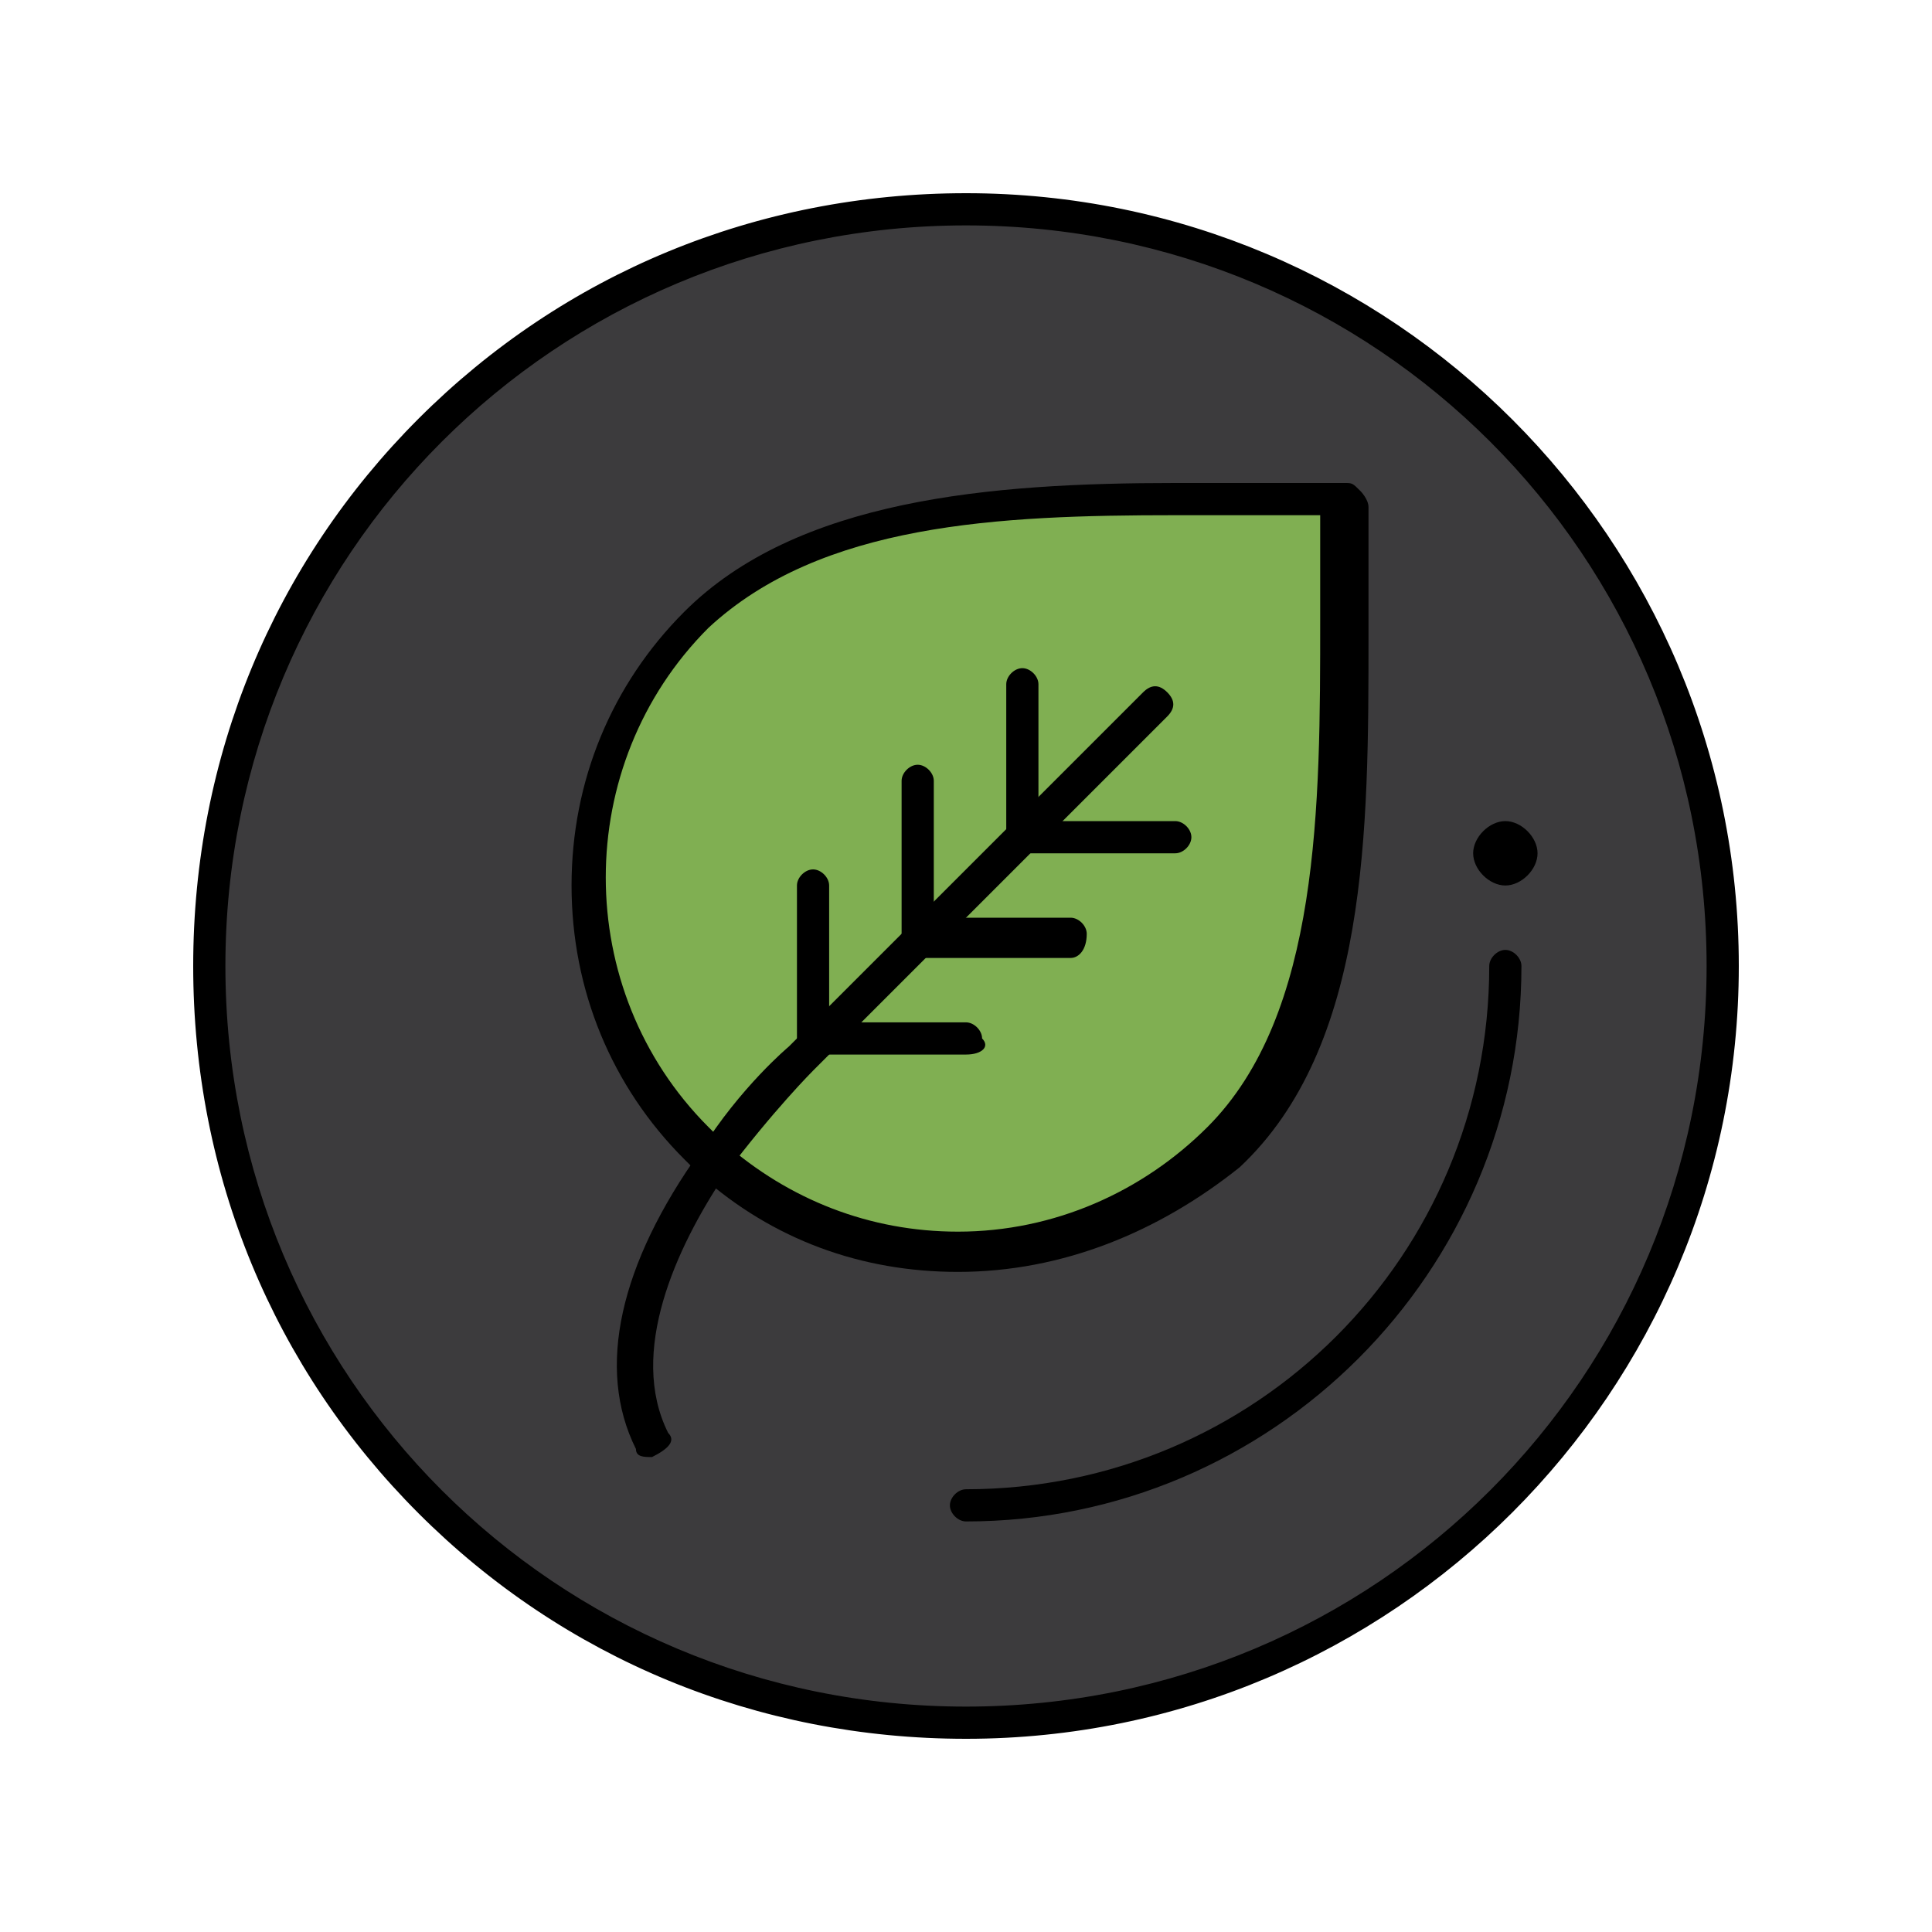 <?xml version="1.0" encoding="utf-8"?>
<!-- Generator: Adobe Illustrator 24.3.0, SVG Export Plug-In . SVG Version: 6.00 Build 0)  -->
<svg version="1.1" xmlns="http://www.w3.org/2000/svg" xmlns:xlink="http://www.w3.org/1999/xlink" x="0px" y="0px"
	 viewBox="0 0 24 24" style="enable-background:new 0 0 24 24;" xml:space="preserve">
<style type="text/css">
	.st0{fill:none;}
	.st1{clip-path:url(#SVGID_2_);}
	.st2{fill:none;stroke:#000000;stroke-width:0.25;stroke-miterlimit:10;}
	.st3{opacity:0.4;}
	.st4{clip-path:url(#SVGID_4_);fill:none;stroke:#000000;stroke-width:0.25;stroke-miterlimit:10;}
	.st5{clip-path:url(#SVGID_4_);}
	.st6{display:none;}
	.st7{display:inline;opacity:0.2;}
	.st8{fill:#3C3B3D;}
	.st9{fill:#80AF52;}
	.st10{display:none;fill:#D7DEED;}
</style>
<symbol  id="material_x5F_system_x5F_icon_x5F_border" viewBox="0 -48 48 48">
	<rect y="-48" class="st0" width="48" height="48"/>
</symbol>
<symbol  id="material_x5F_system_x5F_icon_x5F_grid" viewBox="0 -48 48 48">
	<g>
		<defs>
			<rect id="SVGID_1_" x="0" y="-48" width="48" height="48"/>
		</defs>
		<clipPath id="SVGID_2_">
			<use xlink:href="#SVGID_1_"  style="overflow:visible;"/>
		</clipPath>
		<g class="st1">
			<g>
				<line class="st2" x1="2" y1="-48" x2="2" y2="0"/>
				<line class="st2" x1="4" y1="-48" x2="4" y2="0"/>
				<line class="st2" x1="6" y1="-48" x2="6" y2="0"/>
				<line class="st2" x1="8" y1="-48" x2="8" y2="0"/>
				<line class="st2" x1="10" y1="-48" x2="10" y2="0"/>
				<line class="st2" x1="12" y1="-48" x2="12" y2="0"/>
				<line class="st2" x1="14" y1="-48" x2="14" y2="0"/>
				<line class="st2" x1="16" y1="-48" x2="16" y2="0"/>
				<line class="st2" x1="18" y1="-48" x2="18" y2="0"/>
				<line class="st2" x1="20" y1="-48" x2="20" y2="0"/>
				<line class="st2" x1="22" y1="-48" x2="22" y2="0"/>
				<line class="st2" x1="24" y1="-48" x2="24" y2="0"/>
				<line class="st2" x1="26" y1="-48" x2="26" y2="0"/>
				<line class="st2" x1="28" y1="-48" x2="28" y2="0"/>
				<line class="st2" x1="30" y1="-48" x2="30" y2="0"/>
				<line class="st2" x1="32" y1="-48" x2="32" y2="0"/>
				<line class="st2" x1="34" y1="-48" x2="34" y2="0"/>
				<line class="st2" x1="36" y1="-48" x2="36" y2="0"/>
				<line class="st2" x1="38" y1="-48" x2="38" y2="0"/>
				<line class="st2" x1="40" y1="-48" x2="40" y2="0"/>
				<line class="st2" x1="42" y1="-48" x2="42" y2="0"/>
				<line class="st2" x1="44" y1="-48" x2="44" y2="0"/>
				<line class="st2" x1="46" y1="-48" x2="46" y2="0"/>
			</g>
			<g>
				<line class="st2" x1="0" y1="-2" x2="48" y2="-2"/>
				<line class="st2" x1="0" y1="-4" x2="48" y2="-4"/>
				<line class="st2" x1="0" y1="-6" x2="48" y2="-6"/>
				<line class="st2" x1="0" y1="-8" x2="48" y2="-8"/>
				<line class="st2" x1="0" y1="-10" x2="48" y2="-10"/>
				<line class="st2" x1="0" y1="-12" x2="48" y2="-12"/>
				<line class="st2" x1="0" y1="-14" x2="48" y2="-14"/>
				<line class="st2" x1="0" y1="-16" x2="48" y2="-16"/>
				<line class="st2" x1="0" y1="-18" x2="48" y2="-18"/>
				<line class="st2" x1="0" y1="-20" x2="48" y2="-20"/>
				<line class="st2" x1="0" y1="-22" x2="48" y2="-22"/>
				<line class="st2" x1="0" y1="-24" x2="48" y2="-24"/>
				<line class="st2" x1="0" y1="-26" x2="48" y2="-26"/>
				<line class="st2" x1="0" y1="-28" x2="48" y2="-28"/>
				<line class="st2" x1="0" y1="-30" x2="48" y2="-30"/>
				<line class="st2" x1="0" y1="-32" x2="48" y2="-32"/>
				<line class="st2" x1="0" y1="-34" x2="48" y2="-34"/>
				<line class="st2" x1="0" y1="-36" x2="48" y2="-36"/>
				<line class="st2" x1="0" y1="-38" x2="48" y2="-38"/>
				<line class="st2" x1="0" y1="-40" x2="48" y2="-40"/>
				<line class="st2" x1="0" y1="-42" x2="48" y2="-42"/>
				<line class="st2" x1="0" y1="-44" x2="48" y2="-44"/>
				<line class="st2" x1="0" y1="-46" x2="48" y2="-46"/>
			</g>
			<g>
				<path d="M47.7-0.2v-47.5H0.2v47.5H47.7 M48,0H0v-48h48V0L48,0z"/>
			</g>
		</g>
	</g>
</symbol>
<symbol  id="material_x5F_system_x5F_icon_x5F_keylines" viewBox="0 -48 48 48">
	<g class="st3">
		<defs>
			<rect id="SVGID_3_" x="0" y="-48" class="st3" width="48" height="48"/>
		</defs>
		<clipPath id="SVGID_4_">
			<use xlink:href="#SVGID_3_"  style="overflow:visible;"/>
		</clipPath>
		<line class="st4" x1="24" y1="0" x2="24" y2="-48"/>
		<line class="st4" x1="48" y1="-24" x2="0" y2="-24"/>
		<line class="st4" x1="48" y1="-16" x2="0" y2="-16"/>
		<line class="st4" x1="48" y1="-32" x2="0" y2="-32"/>
		<line class="st4" x1="32" y1="-48" x2="32" y2="0"/>
		<line class="st4" x1="16" y1="-48" x2="16" y2="0"/>
		<line class="st4" x1="47.7" y1="-0.3" x2="0.2" y2="-47.8"/>
		<line class="st4" x1="0.2" y1="-0.3" x2="47.7" y2="-47.8"/>
		<path class="st4" d="M24-14c-5.5,0-10-4.5-10-10c0-5.5,4.5-10,10-10c5.5,0,10,4.5,10,10C34-18.5,29.5-14,24-14z"/>
		<path class="st4" d="M24-4C12.9-4,4-12.9,4-24c0-11.1,8.9-20,20-20c11.1,0,20,8.9,20,20C44-12.9,35.1-4,24-4z"/>
		<path class="st4" d="M38-6H10c-2.2,0-4-1.8-4-4v-28c0-2.2,1.8-4,4-4h28c2.2,0,4,1.8,4,4v28C42-7.8,40.2-6,38-6z"/>
		<path class="st4" d="M40-8H8c-2.2,0-4-1.8-4-4v-24c0-2.2,1.8-4,4-4h32c2.2,0,4,1.8,4,4l0,24C44-9.8,42.2-8,40-8z"/>
		<path class="st4" d="M40-40v32c0,2.2-1.8,4-4,4H12C9.8-4,8-5.8,8-8v-32c0-2.2,1.8-4,4-4h24C38.2-44,40-42.2,40-40z"/>
		<g class="st5">
			<path d="M47.7-0.3v-47.5H0.2v47.5H47.7 M48,0H0v-48h48V0L48,0z"/>
		</g>
	</g>
</symbol>
<g class="st6">
	<circle id="circle" class="st7" cx="12" cy="12" r="10"/>
	<path id="Rectangle" class="st7" d="M19,21H5c-1.1,0-2-0.9-2-2V5c0-1.1,0.9-2,2-2h14c1.1,0,2,0.9,2,2v14C21,20.1,20.1,21,19,21z"/>
	<path id="Vertical_Rectangle" class="st7" d="M6,22h12c1.1,0,2-0.9,2-2V4c0-1.1-0.9-2-2-2H6C4.9,2,4,2.9,4,4v16C4,21.1,4.9,22,6,22
		z"/>
	<path id="Horizontal_Rectangle" class="st7" d="M22,18V6c0-1.1-0.9-2-2-2H4C2.9,4,2,4.9,2,6v12c0,1.1,0.9,2,2,2h16
		C21.1,20,22,19.1,22,18z"/>
</g>
<g id="border" class="st6">
	
		<use xlink:href="#material_x5F_system_x5F_icon_x5F_border"  width="48" height="48" id="XMLID_2_" y="-48" transform="matrix(0.5 0 0 -0.5 -1.144415e-04 -8.010902e-05)" style="display:inline;overflow:visible;"/>
</g>
<g id="grid" class="st6">
	
		<use xlink:href="#material_x5F_system_x5F_icon_x5F_grid"  width="48" height="48" id="XMLID_1_" x="0" y="-48" transform="matrix(0.5 0 0 -0.5 -1.144415e-04 -8.010902e-05)" style="display:inline;overflow:visible;opacity:0.15;"/>
</g>
<g id="keylines" class="st6">
	
		<use xlink:href="#material_x5F_system_x5F_icon_x5F_keylines"  width="48" height="48" id="XMLID_3_" x="0" y="-48" transform="matrix(0.5 0 0 -0.5 -1.144415e-04 -8.010902e-05)" style="display:inline;overflow:visible;"/>
</g>
<g id="Layer_5">
	<g>
		<path class="st8" d="M12,2.6c-5.2,0-9.4,4.2-9.4,9.4c0,5.2,4.2,9.4,9.4,9.4c5.2,0,9.4-4.2,9.4-9.4C21.4,6.8,17.2,2.6,12,2.6z"/>
		<path class="st9" d="M8.9,14.4c-0.1-0.1-0.1-0.1-0.2-0.2c-1.8-1.8-1.8-4.7,0-6.5c1.9-1.9,5.5-1.4,8.1-1.5c-0.1,2.6,0.3,6.2-1.5,8
			C13.4,15.9,10.7,16,8.9,14.4z"/>
		<path class="st10" d="M3,20.1c0.5,0,0.9,0.4,0.9,0.9c0,0.5-0.4,0.9-0.9,0.9c-0.5,0-0.9-0.4-0.9-0.9C2.1,20.5,2.5,20.1,3,20.1z"/>
		<path class="st10" d="M20.7,2.1c0.6,0,1.1,0.5,1.1,1.1c0,0.6-0.5,1.1-1.1,1.1c-0.6,0-1.1-0.5-1.1-1.1C19.6,2.6,20.1,2.1,20.7,2.1z
			"/>
		<path class="st6" d="M20.5,19.6c0.2,0,0.4,0.2,0.4,0.4c0,0.2-0.2,0.4-0.4,0.4c-0.2,0-0.4-0.2-0.4-0.4
			C20.1,19.8,20.3,19.6,20.5,19.6z"/>
		<path d="M18.7,10.2c0.2,0,0.4,0.2,0.4,0.4c0,0.2-0.2,0.4-0.4,0.4c-0.2,0-0.4-0.2-0.4-0.4C18.3,10.4,18.5,10.2,18.7,10.2z"/>
		<path class="st6" d="M6.2,21c0.2,0,0.4,0.2,0.4,0.4c0,0.2-0.2,0.4-0.4,0.4c-0.2,0-0.4-0.2-0.4-0.4C5.7,21.2,5.9,21,6.2,21z"/>
		<path class="st6" d="M4.8,2.6c0.2,0,0.4,0.2,0.4,0.4c0,0.2-0.2,0.4-0.4,0.4C4.6,3.5,4.4,3.3,4.4,3C4.4,2.8,4.6,2.6,4.8,2.6z"/>
		<path class="st6" d="M2.6,6.2C2.8,6.2,3,6.4,3,6.6c0,0.2-0.2,0.4-0.4,0.4c-0.2,0-0.4-0.2-0.4-0.4C2.1,6.4,2.3,6.2,2.6,6.2z"/>
		<path d="M11.9,15.8c-1.2,0-2.3-0.4-3.2-1.2c-0.1-0.1-0.1-0.1-0.2-0.2c-0.9-0.9-1.4-2.1-1.4-3.4c0-1.3,0.5-2.5,1.4-3.4
			c1.4-1.4,3.8-1.6,6.1-1.6c0.2,0,0.4,0,0.6,0c0.2,0,0.4,0,0.6,0c0.4,0,0.7,0,0.9,0c0.1,0,0.1,0,0.2,0.1c0,0,0.1,0.1,0.1,0.2
			c0,0.5,0,1,0,1.6c0,2.4,0,5.1-1.6,6.6C14.4,15.3,13.2,15.8,11.9,15.8z M14.6,6.4c-2.2,0-4.4,0.1-5.8,1.4c-1.7,1.7-1.7,4.5,0,6.2
			c0.1,0.1,0.1,0.1,0.2,0.2c0.8,0.7,1.8,1.1,2.9,1.1c1.2,0,2.3-0.5,3.1-1.3c1.4-1.4,1.4-4,1.4-6.3c0-0.5,0-0.9,0-1.3
			c-0.2,0-0.4,0-0.7,0c-0.2,0-0.4,0-0.6,0C15,6.4,14.8,6.4,14.6,6.4z"/>
		<path d="M8.1,18.1c-0.1,0-0.2,0-0.2-0.1c-0.5-1-0.2-2.3,0.8-3.7c0.5-0.8,1.1-1.3,1.1-1.3l4.4-4.4c0.1-0.1,0.2-0.1,0.3,0
			c0.1,0.1,0.1,0.2,0,0.3l-4.4,4.4c0,0,0,0,0,0c0,0-0.5,0.5-1.1,1.3c-0.6,0.9-1.2,2.2-0.7,3.2C8.4,17.9,8.3,18,8.1,18.1
			C8.2,18.1,8.1,18.1,8.1,18.1z"/>
		<path d="M14.6,10.6h-1.9c-0.1,0-0.2-0.1-0.2-0.2V8.5c0-0.1,0.1-0.2,0.2-0.2c0.1,0,0.2,0.1,0.2,0.2v1.7h1.7c0.1,0,0.2,0.1,0.2,0.2
			C14.8,10.5,14.7,10.6,14.6,10.6z"/>
		<path d="M13.3,11.9h-1.9c-0.1,0-0.2-0.1-0.2-0.2V9.7c0-0.1,0.1-0.2,0.2-0.2c0.1,0,0.2,0.1,0.2,0.2v1.7h1.7c0.1,0,0.2,0.1,0.2,0.2
			C13.5,11.8,13.4,11.9,13.3,11.9z"/>
		<path d="M12,13.1h-1.9c-0.1,0-0.2-0.1-0.2-0.2V11c0-0.1,0.1-0.2,0.2-0.2c0.1,0,0.2,0.1,0.2,0.2v1.7H12c0.1,0,0.2,0.1,0.2,0.2
			C12.3,13,12.2,13.1,12,13.1z"/>
		<path d="M12,21.6c-2.6,0-5-1-6.8-2.8C3.4,17,2.4,14.6,2.4,12c0-2.6,1-5,2.8-6.8C7,3.4,9.4,2.4,12,2.4c5.3,0,9.6,4.3,9.6,9.6
			C21.6,17.3,17.3,21.6,12,21.6z M12,2.8c-5.1,0-9.2,4.1-9.2,9.2c0,5.1,4.1,9.2,9.2,9.2c5.1,0,9.2-4.1,9.2-9.2
			C21.2,6.9,17.1,2.8,12,2.8z"/>
		<path d="M12,18.9c-0.1,0-0.2-0.1-0.2-0.2c0-0.1,0.1-0.2,0.2-0.2c3.6,0,6.5-2.9,6.5-6.5c0-0.1,0.1-0.2,0.2-0.2
			c0.1,0,0.2,0.1,0.2,0.2C18.9,15.8,15.8,18.9,12,18.9z"/>
		<path class="st6" d="M3,22.1c-0.6,0-1.1-0.5-1.1-1.1c0-0.6,0.5-1.1,1.1-1.1s1.1,0.5,1.1,1.1C4.2,21.6,3.7,22.1,3,22.1z M3,20.3
			c-0.4,0-0.7,0.3-0.7,0.7c0,0.4,0.3,0.7,0.7,0.7c0.4,0,0.7-0.3,0.7-0.7C3.7,20.6,3.4,20.3,3,20.3z"/>
		<path class="st6" d="M20.7,4.6c-0.7,0-1.3-0.6-1.3-1.3c0-0.7,0.6-1.3,1.3-1.3c0.7,0,1.3,0.6,1.3,1.3C22.1,4,21.5,4.6,20.7,4.6z
			 M20.7,2.4c-0.5,0-0.9,0.4-0.9,0.9s0.4,0.9,0.9,0.9c0.5,0,0.9-0.4,0.9-0.9S21.2,2.4,20.7,2.4z"/>
	</g>
</g>
</svg>
